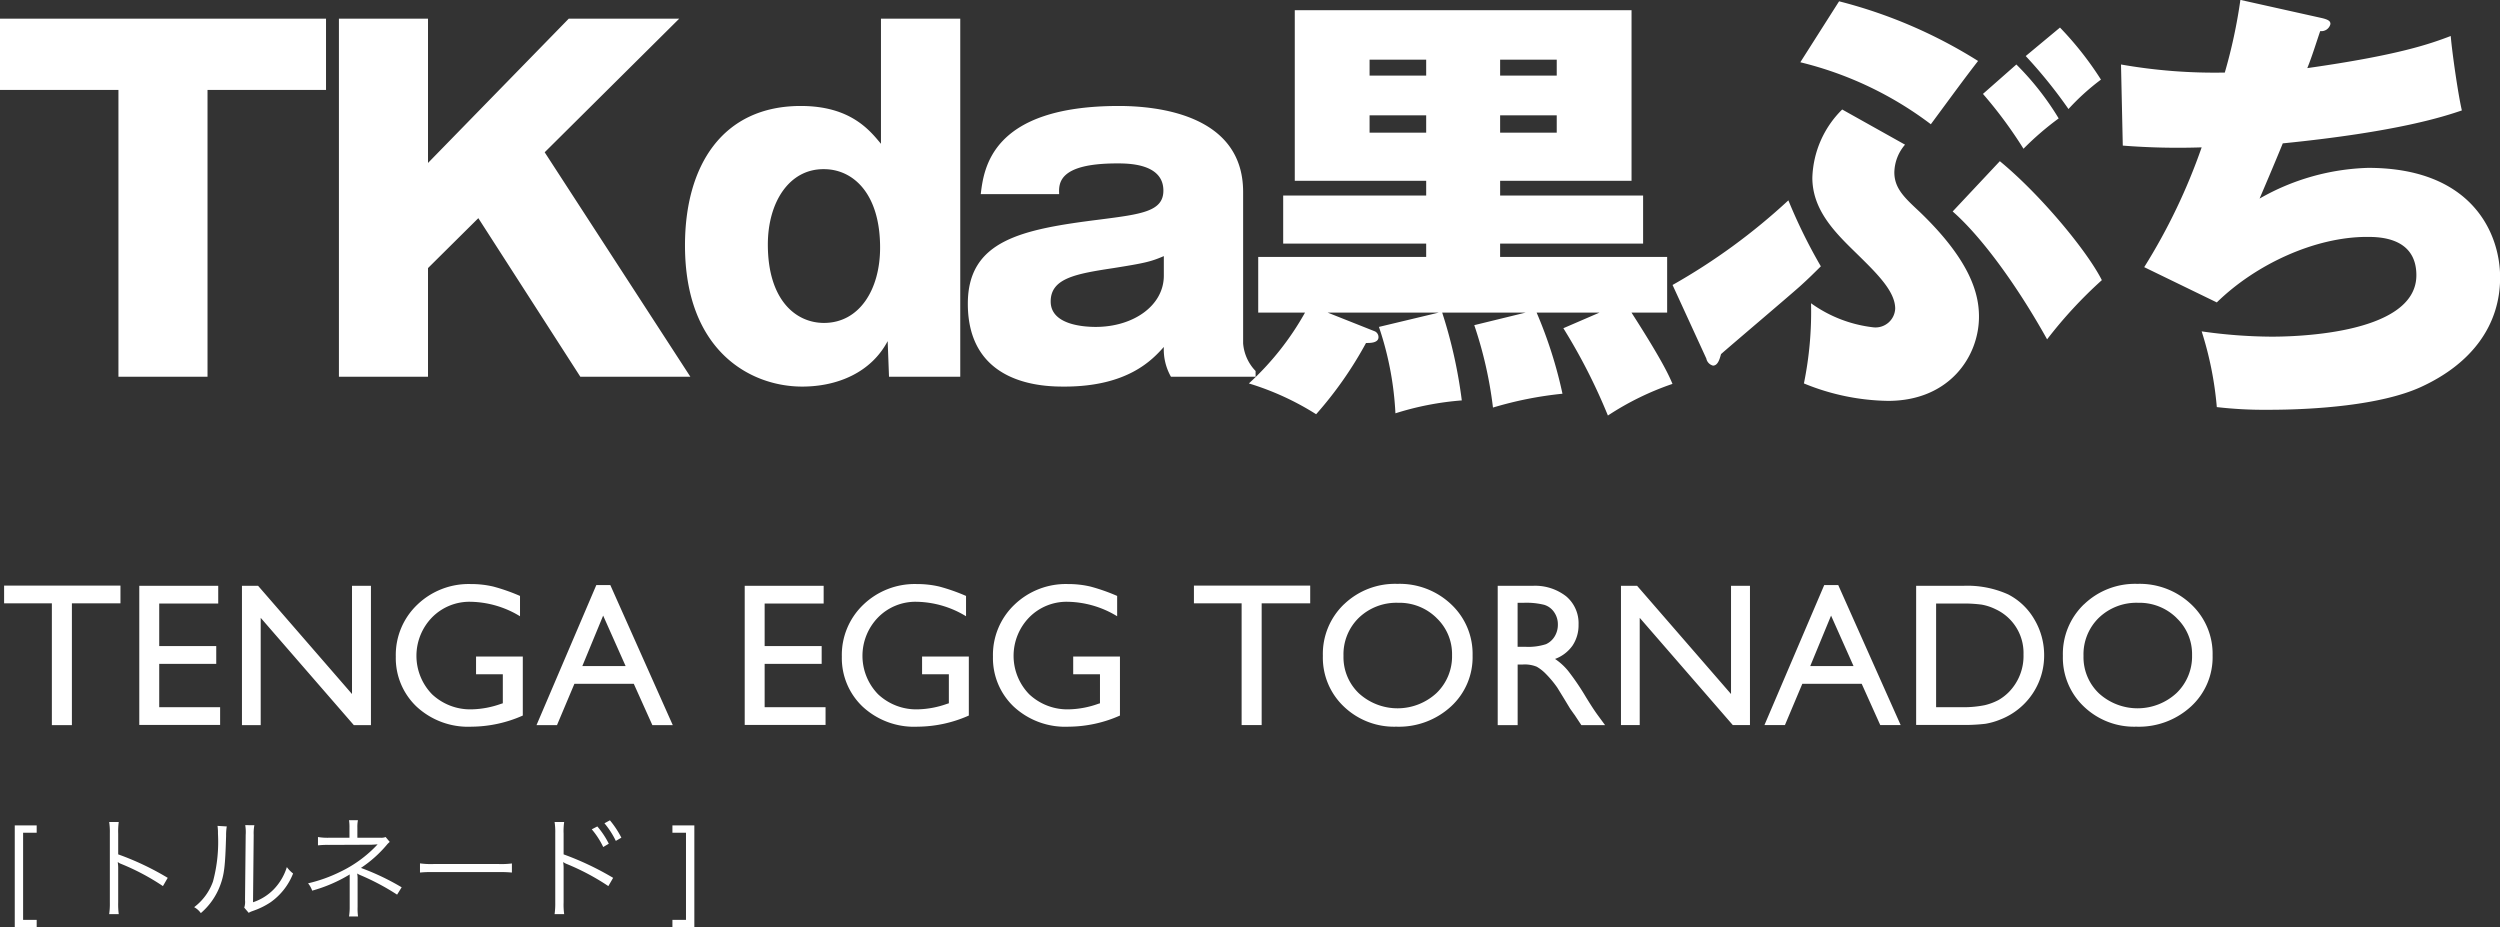 <svg xmlns="http://www.w3.org/2000/svg" id="ttl-lyric-tkda" width="269.41" height="99.94" viewBox="0 0 269.41 99.94"><rect x="0" y="0" width="269.41" height="99.94" fill="#333333" stroke="none"/><defs><style>.cls-1{fill:#fff;fill-rule:evenodd}</style></defs><path id="TKda黒ぶち" d="M569.083 2774.47h12.769v-7.68h-35.139v7.68h12.769v30.91h9.6v-30.91zm29.183 13.82l10.993 17.09h11.857l-15.7-24.19 14.5-14.4h-11.905l-15.169 15.55v-15.55h-9.6v38.59h9.6v-11.71zm43.392-8.01c-1.2-1.44-3.264-4.08-8.641-4.08-8.448 0-12.481 6.43-12.481 15.02 0 11.38 7.057 15.22 12.626 15.22 3.84 0 7.44-1.54 9.216-4.9l.144 3.84h7.678v-38.59h-8.545v13.49zm-6.144 2.73c3.12 0 6.048 2.6 6.048 8.45 0 4.56-2.256 8.12-6.048 8.12-3.025 0-6.049-2.45-6.049-8.45 0-4.56 2.304-8.16 6.049-8.12zm46.513 22.37v-.62a4.82 4.82 0 0 1-1.344-2.98v-16.32c0-8.45-9.5-9.26-13.393-9.26-13.729 0-14.546 6.72-14.882 9.5h8.449c-.048-1.15-.1-3.31 6.241-3.31 1.2 0 4.992 0 4.992 2.93 0 2.25-2.352 2.54-6.864 3.12-8.353 1.05-14.21 2.21-14.21 9.07 0 8.93 8.449 8.93 10.417 8.93 6.865 0 9.5-2.93 10.705-4.27a5.956 5.956 0 0 0 .768 3.21h9.121zm-9.889-10.89c0 3.21-3.264 5.52-7.344 5.52-1.2 0-4.849-.19-4.849-2.74 0-2.5 2.688-2.98 6.769-3.6 3.312-.53 3.984-.67 5.424-1.29v2.11zm28.272-2.02h-18.1v6h5.041a30.394 30.394 0 0 1-6.049 7.63 29.7 29.7 0 0 1 7.249 3.32 41.186 41.186 0 0 0 5.376-7.68c.336 0 1.344.04 1.344-.63a.692.692 0 0 0-.384-.62l-5.088-2.02h11.953l-6.433 1.54a34.164 34.164 0 0 1 1.777 9.31 31.675 31.675 0 0 1 7.152-1.39 51.687 51.687 0 0 0-2.112-9.46h8.977l-5.521 1.35a43.913 43.913 0 0 1 2.016 8.88 39.8 39.8 0 0 1 7.489-1.49 47.321 47.321 0 0 0-2.784-8.74h6.768l-3.888 1.68a62.353 62.353 0 0 1 4.8 9.41 30.5 30.5 0 0 1 6.96-3.41c-.336-.81-1.056-2.45-4.416-7.68h3.84v-6h-18v-1.44h15.409v-5.18h-15.407v-1.59h14.161v-18.38h-36.291v18.38h14.161v1.59H685v5.18h15.41v1.44zm7.969-21.26h6.1v1.72h-6.1v-1.72zm-7.969 1.72h-6.1v-1.72h6.1v1.72zm7.969 4.28h6.1v1.87h-6.1v-1.87zm-7.969 1.87h-6.1v-1.87h6.1v1.87zm40.319-7.59a38.255 38.255 0 0 1 14.066 6.68c2.592-3.51 3.6-4.9 5.088-6.82a52.411 52.411 0 0 0-14.977-6.43zm-10.129 31.93a.982.982 0 0 0 .72.76c.528 0 .72-.72.864-1.24 1.2-1.06 7.152-6.1 8.5-7.3 1.009-.91 1.681-1.59 2.257-2.16a57.417 57.417 0 0 1-3.5-7.11 66.357 66.357 0 0 1-12.481 9.12zm26.546-15.85c3.024 2.64 6.864 7.83 10.177 13.78a47.4 47.4 0 0 1 5.9-6.38c-1.632-3.22-6.672-9.27-10.993-12.82zm3.264-12.67a46.963 46.963 0 0 1 4.368 5.91 31.6 31.6 0 0 1 3.793-3.27 30.11 30.11 0 0 0-4.561-5.81zm-15.169 1.68a10.771 10.771 0 0 0-3.216 7.35c0 3.55 2.544 6 4.8 8.2 2.16 2.12 4.128 4.04 4.128 5.91a2.123 2.123 0 0 1-2.3 2.02 14.25 14.25 0 0 1-6.769-2.6 38.412 38.412 0 0 1-.768 8.64 24.682 24.682 0 0 0 9.073 1.88c6.577 0 9.793-4.76 9.793-9.08 0-2.4-.864-6-6.433-11.33-1.584-1.48-2.688-2.49-2.688-4.22a4.7 4.7 0 0 1 1.152-2.98zm19.778-5.76a51.84 51.84 0 0 1 4.608 5.71 24.916 24.916 0 0 1 3.5-3.17 35.187 35.187 0 0 0-4.416-5.61zm23.134-6.05a56.229 56.229 0 0 1-1.681 7.83 58.285 58.285 0 0 1-11.185-.87l.192 8.74a75.726 75.726 0 0 0 8.5.19 63.878 63.878 0 0 1-6.192 12.91l7.824 3.8c4.225-4.13 10.609-7.06 16.178-7.06 1.248 0 5.328 0 5.328 4.13 0 6.62-14.209 6.62-15.649 6.62a54.845 54.845 0 0 1-7.489-.57 37.051 37.051 0 0 1 1.632 8.16 44.678 44.678 0 0 0 5.569.29c4.9 0 12.1-.48 16.417-2.45 5.569-2.55 8.545-6.72 8.545-11.81 0-4.75-3.024-11.81-14.209-11.81a24.9 24.9 0 0 0-11.713 3.31c.288-.67 1.68-3.93 2.5-5.95 12.481-1.25 17.473-2.93 19.3-3.55-.384-1.59-1.056-6.24-1.2-8.02-2.256.86-5.664 2.07-15.457 3.46.528-1.3.96-2.74 1.392-3.99a1 1 0 0 0 1.1-.76c0-.25-.1-.44-.864-.63z" class="cls-1" transform="translate(-546.719 -2764.78)"/><path id="TENGA_EGG_TORNADO" d="M547.162 2829.8h5.146v13.12h2.159v-13.12h5.233v-1.91h-12.538v1.91zm14.567 13.1h8.711v-1.91h-6.563v-4.67h6.145v-1.92h-6.145v-4.58h6.359v-1.91h-8.507v14.99zm22.923-3.33l-10.119-11.66h-1.74v15.01h2.02v-11.56l10.033 11.56h1.847v-15.01h-2.041v11.66zm13.364-2.13h2.889v3.13l-.2.06a9.931 9.931 0 0 1-3.083.59 6.008 6.008 0 0 1-4.34-1.62 5.938 5.938 0 0 1 0-8.29 5.65 5.65 0 0 1 4.147-1.68 10.542 10.542 0 0 1 5.328 1.56V2829a20.384 20.384 0 0 0-2.879-1.01 10.4 10.4 0 0 0-2.406-.27 7.988 7.988 0 0 0-5.79 2.23 7.474 7.474 0 0 0-2.31 5.6 7.206 7.206 0 0 0 2.229 5.37 8.161 8.161 0 0 0 5.957 2.17 13.759 13.759 0 0 0 5.5-1.2v-6.36h-5.038v1.91zm6.52 5.48h2.208l1.875-4.45h6.4l2 4.45h2.2l-6.729-15.09h-1.51zm4.936-6.36l2.245-5.44 2.422 5.44h-4.667zm17.5 6.34h8.712v-1.91h-6.564v-4.67h6.145v-1.92h-6.145v-4.58h6.359v-1.91h-8.507v14.99zm19.11-5.46h2.89v3.13l-.2.06a9.941 9.941 0 0 1-3.083.59 6.006 6.006 0 0 1-4.34-1.62 5.935 5.935 0 0 1 0-8.29 5.646 5.646 0 0 1 4.146-1.68 10.542 10.542 0 0 1 5.328 1.56V2829a20.384 20.384 0 0 0-2.879-1.01 10.4 10.4 0 0 0-2.406-.27 7.99 7.99 0 0 0-5.79 2.23 7.473 7.473 0 0 0-2.309 5.6 7.2 7.2 0 0 0 2.229 5.37 8.157 8.157 0 0 0 5.956 2.17 13.759 13.759 0 0 0 5.5-1.2v-6.36h-5.038v1.91zm16.285 0h2.89v3.13l-.2.06a9.936 9.936 0 0 1-3.083.59 6.006 6.006 0 0 1-4.34-1.62 5.935 5.935 0 0 1 0-8.29 5.646 5.646 0 0 1 4.146-1.68 10.542 10.542 0 0 1 5.328 1.56V2829a20.378 20.378 0 0 0-2.878-1.01 10.413 10.413 0 0 0-2.407-.27 7.99 7.99 0 0 0-5.79 2.23 7.473 7.473 0 0 0-2.309 5.6 7.206 7.206 0 0 0 2.229 5.37 8.158 8.158 0 0 0 5.956 2.17 13.755 13.755 0 0 0 5.5-1.2v-6.36h-5.038v1.91zm13.009-7.64h5.145v13.12h2.16v-13.12h5.231v-1.91h-12.531v1.91zm16.176.1a7.411 7.411 0 0 0-2.276 5.56 7.26 7.26 0 0 0 2.26 5.46 7.823 7.823 0 0 0 5.652 2.17 8.3 8.3 0 0 0 5.888-2.17 7.2 7.2 0 0 0 2.335-5.5 7.31 7.31 0 0 0-2.313-5.52 8.061 8.061 0 0 0-5.792-2.2 7.929 7.929 0 0 0-5.749 2.2zm9.967 1.47a5.356 5.356 0 0 1 1.679 4.01 5.485 5.485 0 0 1-1.679 4.09 6.182 6.182 0 0 1-8.355.03 5.38 5.38 0 0 1-1.664-4.04 5.488 5.488 0 0 1 1.658-4.11 5.842 5.842 0 0 1 4.234-1.61 5.687 5.687 0 0 1 4.132 1.63zm8.748 11.55v-6.53h.559a3.394 3.394 0 0 1 1.5.24 4.474 4.474 0 0 1 1 .79 10.991 10.991 0 0 1 1.219 1.47l.719 1.17.665 1.1.419.59a1.321 1.321 0 0 1 .128.18l.655.99h2.556l-.794-1.08q-.474-.645-1.257-1.92a27.146 27.146 0 0 0-1.934-2.85 6.537 6.537 0 0 0-1.407-1.28 3.99 3.99 0 0 0 1.88-1.43 3.934 3.934 0 0 0 .655-2.27 3.783 3.783 0 0 0-1.337-3.05 5.44 5.44 0 0 0-3.615-1.13h-3.76v15.01h2.149zm2.9-12.95a2 2 0 0 1 1.058.82 2.278 2.278 0 0 1 .376 1.28 2.414 2.414 0 0 1-.338 1.28 2.118 2.118 0 0 1-.945.85 6.2 6.2 0 0 1-2.24.28h-.816v-4.74h.644a7.95 7.95 0 0 1 2.271.23zm20.094 9.6l-10.12-11.66h-1.74v15.01h2.02v-11.56l10.033 11.56h1.848v-15.01h-2.041v11.66zm3.6 3.35h2.208l1.875-4.45h6.4l2 4.45h2.2l-6.729-15.09h-1.51zm4.936-6.36l2.245-5.44 2.422 5.44h-4.667zm16.162 6.34a19.611 19.611 0 0 0 2.707-.12 7.333 7.333 0 0 0 1.558-.44 7.413 7.413 0 0 0 2.545-1.62 7.366 7.366 0 0 0 2.235-5.3 7.528 7.528 0 0 0-1.053-3.89 6.9 6.9 0 0 0-2.836-2.7 10.708 10.708 0 0 0-4.845-.92h-5.059v14.99h4.748zm2.331-12.96a5.605 5.605 0 0 1 1.477.49 5.186 5.186 0 0 1 3.013 4.87 5.548 5.548 0 0 1-1.59 4.07 5.252 5.252 0 0 1-1.09.84 6.253 6.253 0 0 1-1.488.56 11.4 11.4 0 0 1-2.5.22h-2.75v-11.17h2.686a14.8 14.8 0 0 1 2.252.12zm11.009-.04a7.411 7.411 0 0 0-2.276 5.56 7.26 7.26 0 0 0 2.26 5.46 7.823 7.823 0 0 0 5.652 2.17 8.3 8.3 0 0 0 5.888-2.17 7.2 7.2 0 0 0 2.335-5.5 7.31 7.31 0 0 0-2.313-5.52 8.061 8.061 0 0 0-5.792-2.2 7.929 7.929 0 0 0-5.746 2.2zm9.967 1.47a5.356 5.356 0 0 1 1.679 4.01 5.485 5.485 0 0 1-1.679 4.09 6.184 6.184 0 0 1-8.356.03 5.383 5.383 0 0 1-1.663-4.04 5.488 5.488 0 0 1 1.658-4.11 5.842 5.842 0 0 1 4.234-1.61 5.687 5.687 0 0 1 4.135 1.63z" class="cls-1" transform="translate(-546.719 -2764.78)"/><path id="_トルネード_" d="M550.672 2863.91h-1.463v-9.39h1.463v-.79h-2.363v10.98h2.363v-.8zm8.844-.62a8.179 8.179 0 0 1-.06-1.27v-3.61a4.216 4.216 0 0 0-.048-.71l.024-.01a1.379 1.379 0 0 0 .372.2 24.8 24.8 0 0 1 4.473 2.38l.516-.89a29.859 29.859 0 0 0-5.337-2.53v-2.24a7.5 7.5 0 0 1 .06-1.25h-1.032a7.108 7.108 0 0 1 .072 1.22v7.45a7.668 7.668 0 0 1-.072 1.26h1.032zm10.644-9.51a5.358 5.358 0 0 1 .048.85 16.428 16.428 0 0 1-.539 5.15 5.971 5.971 0 0 1-2.027 2.76 2.118 2.118 0 0 1 .719.64 7.269 7.269 0 0 0 2.075-2.96c.456-1.21.552-2.1.648-5.35a5.967 5.967 0 0 1 .072-1.03zm2.987-.08a4.678 4.678 0 0 1 .048 1.06l-.072 7.02a1.963 1.963 0 0 1-.084.81l.48.56a1.935 1.935 0 0 1 .275-.14c.168-.06.168-.06.384-.14a8.054 8.054 0 0 0 1.715-.87 6.845 6.845 0 0 0 2.411-3.09 3.327 3.327 0 0 1-.672-.69 6 6 0 0 1-1.415 2.4 5.582 5.582 0 0 1-2.231 1.39l.072-7.25a4.613 4.613 0 0 1 .072-1.05zm12.156 9.84a6.14 6.14 0 0 1-.048-1.04v-2.98a2.822 2.822 0 0 0-.048-.61 2.237 2.237 0 0 0 .348.18 25.573 25.573 0 0 1 3.957 2.1l.492-.79a26.165 26.165 0 0 0-4.389-2.09 13.135 13.135 0 0 0 2.782-2.48 1.966 1.966 0 0 1 .324-.32l-.444-.53a1.285 1.285 0 0 1-.528.08h-2.518v-1.1a3.7 3.7 0 0 1 .06-.79h-.96a4.815 4.815 0 0 1 .048.81v1.08h-2.231a6.133 6.133 0 0 1-1.163-.08v.9a9.132 9.132 0 0 1 1.163-.05l4.582-.02c.18 0 .372-.02.684-.04a13.333 13.333 0 0 1-4.03 2.96 15.876 15.876 0 0 1-3.466 1.24 2.577 2.577 0 0 1 .443.79 16.015 16.015 0 0 0 4.054-1.75.478.478 0 0 0-.012.13v3.38a6.069 6.069 0 0 1-.072 1.02h.969zm6.675-4.73a12.01 12.01 0 0 1 1.487-.05h6.956a12.556 12.556 0 0 1 1.463.05v-.98a9.193 9.193 0 0 1-1.451.06h-6.968a8.531 8.531 0 0 1-1.487-.07v.99zm15.538 4.48a7.409 7.409 0 0 1-.06-1.27v-3.61a4.066 4.066 0 0 0-.048-.71l.024-.01a1.593 1.593 0 0 0 .372.2 25.192 25.192 0 0 1 4.473 2.38l.516-.89a31.311 31.311 0 0 0-5.337-2.53v-2.24a6.842 6.842 0 0 1 .06-1.25h-1.032a7.011 7.011 0 0 1 .072 1.22v7.45a8.022 8.022 0 0 1-.072 1.26h1.032zm2.974-9.14a8.719 8.719 0 0 1 1.235 1.91l.6-.36a9.146 9.146 0 0 0-1.235-1.86zm1.367-.65a8.876 8.876 0 0 1 1.224 1.9l.6-.35a10.223 10.223 0 0 0-1.235-1.87zm7.325 10.41v.8h2.363v-10.98h-2.363v.79h1.463v9.39h-1.463z" class="cls-1" transform="translate(-546.719 -2764.78)"/></svg>